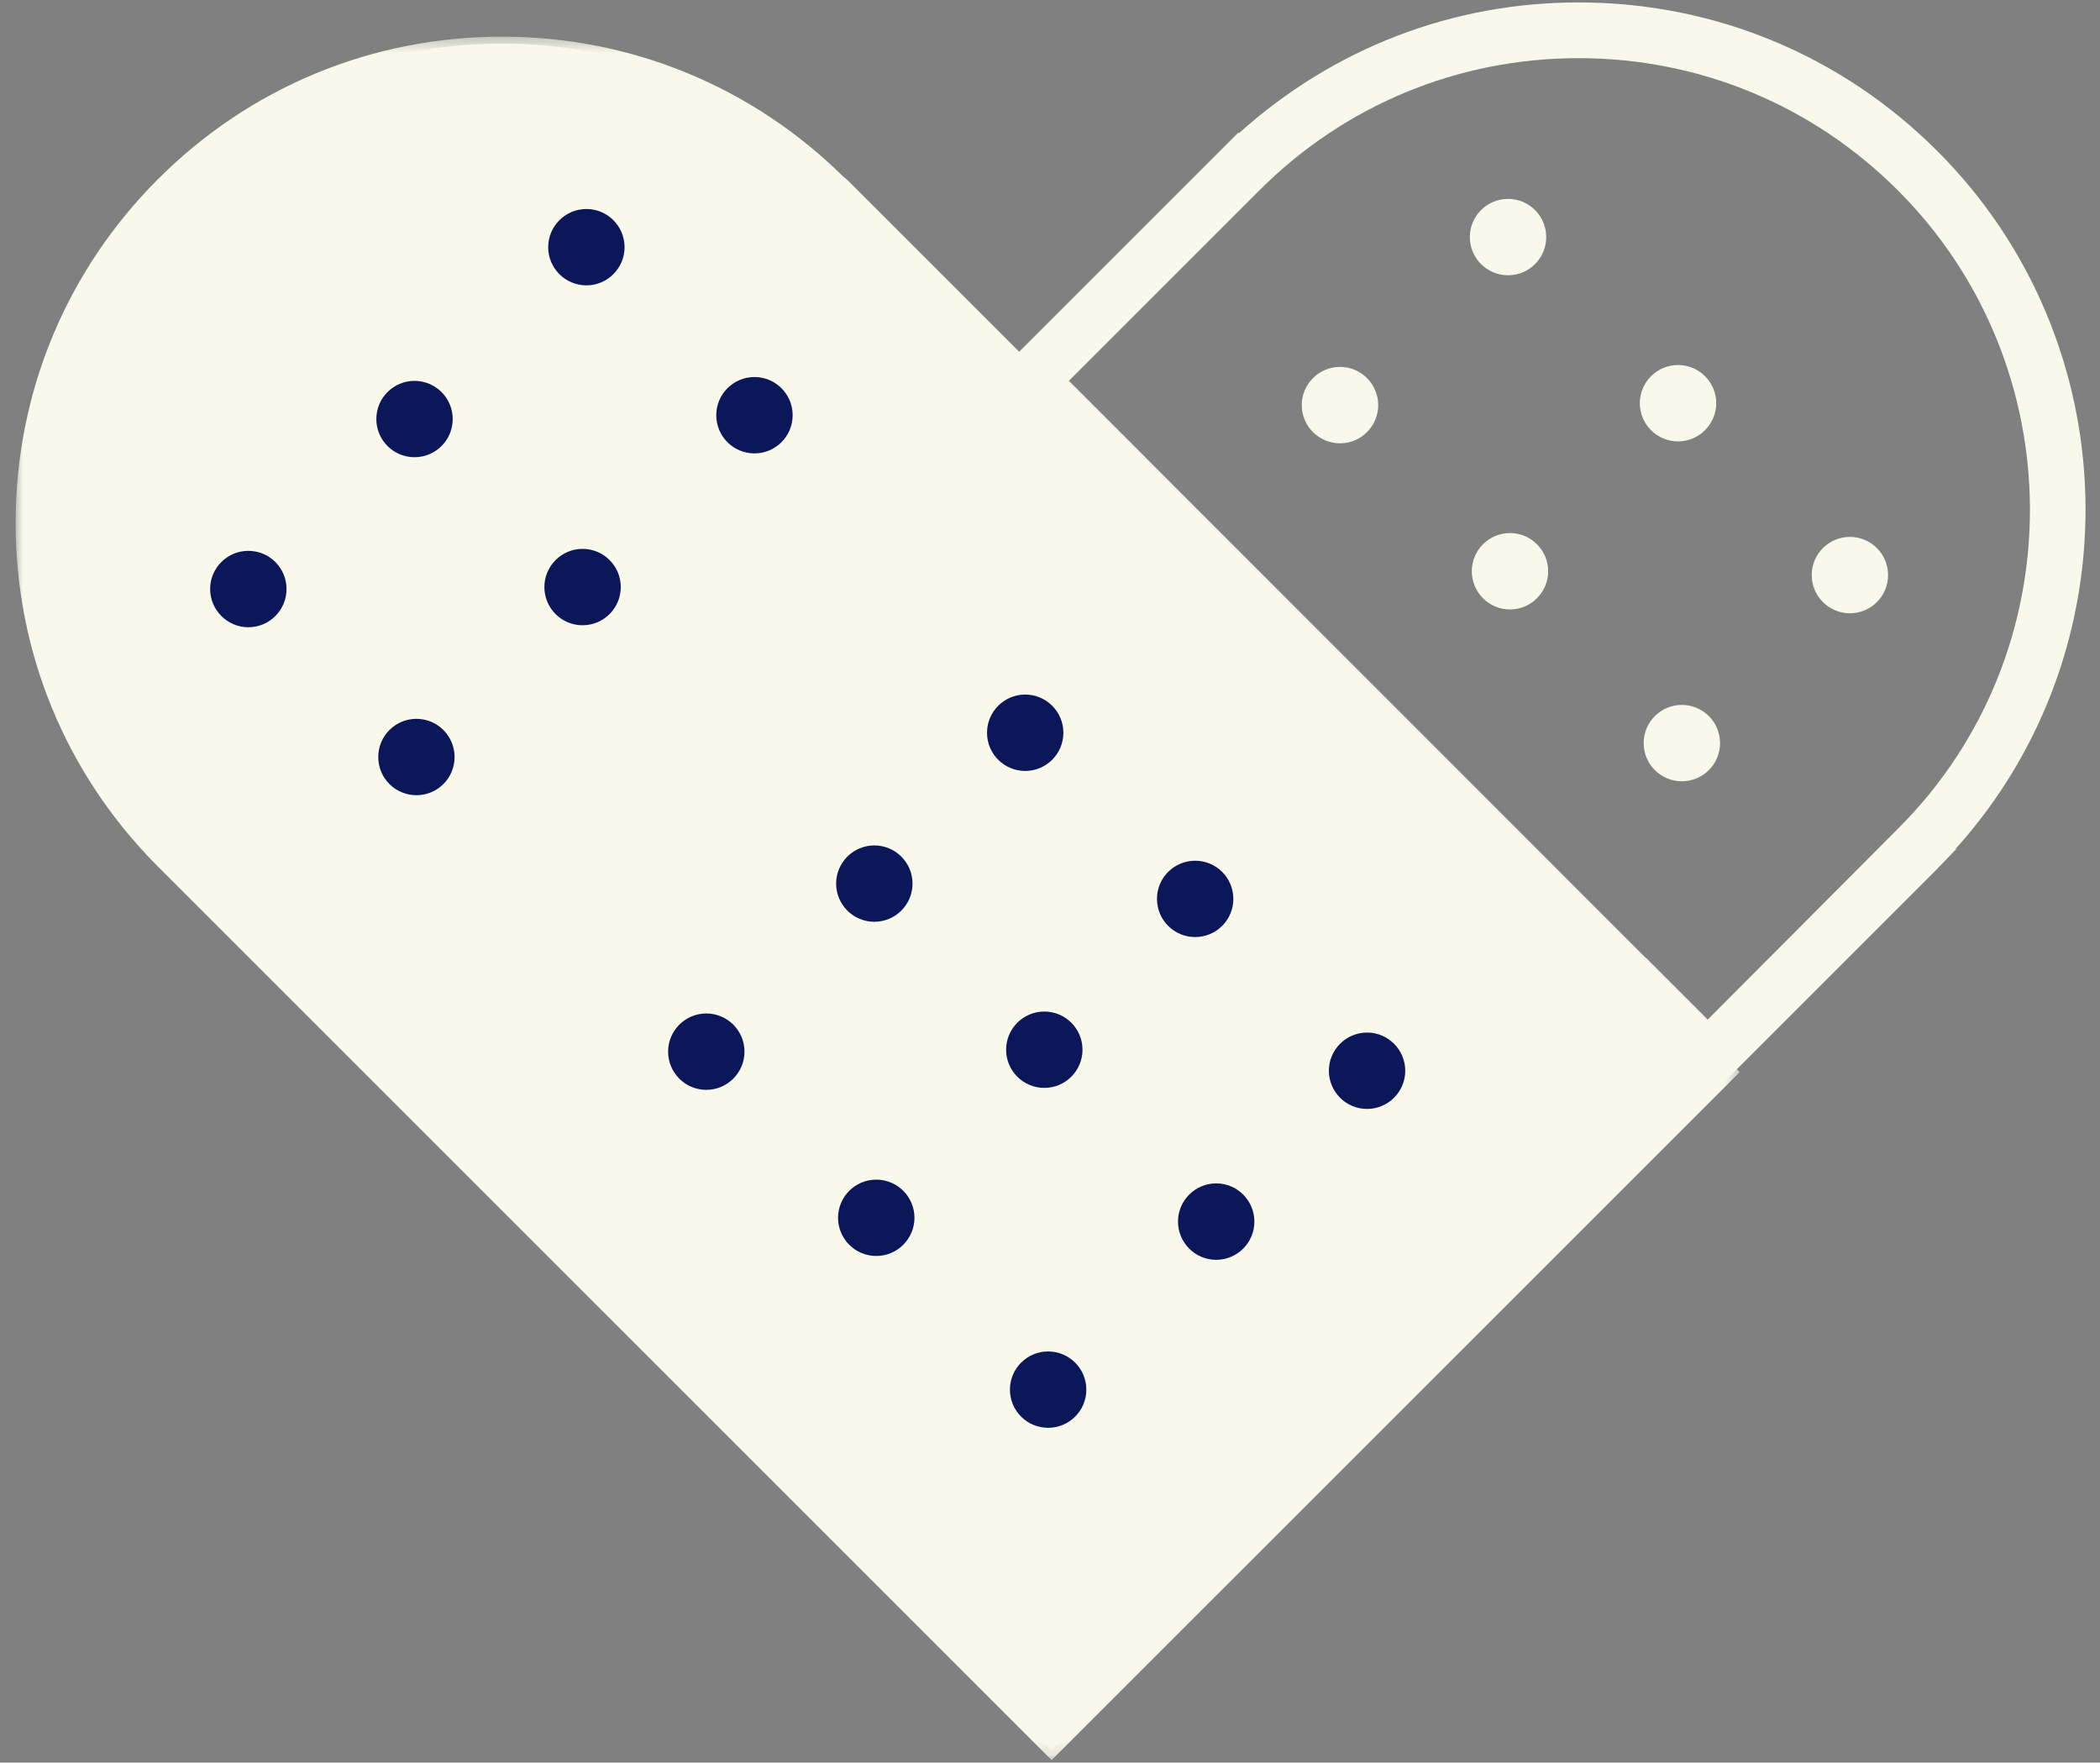 <svg width="137" height="115" viewBox="0 0 137 115" fill="none" xmlns="http://www.w3.org/2000/svg">
<rect x="0" y="0" width="137" height="115" fill="#808080" stroke="none"/>
<path d="M107.331 62.463H107.347L111.406 66.523L123.865 54.023C135.293 42.587 135.294 23.901 123.812 12.419C118.249 6.857 110.854 3.794 102.986 3.794C95.12 3.794 87.723 6.857 82.16 12.419L69.731 24.848L107.331 62.463ZM111.406 71.664L105.95 66.208L105.936 66.208L69.928 30.203L69.931 30.19L64.59 24.848L80.786 8.653L80.826 8.692C86.999 3.137 94.763 0.158 102.986 0.158C111.825 0.158 120.134 3.6 126.382 9.849C138.865 22.332 139.267 42.396 127.59 55.371L127.618 55.398L126.318 56.752L111.406 71.664Z" fill="#F8F9EA"/>
<path d="M100.872 15.469C100.872 16.845 99.758 17.959 98.385 17.959C97.006 17.959 95.889 16.845 95.889 15.469C95.893 14.092 97.007 12.977 98.385 12.977C99.758 12.977 100.872 14.092 100.872 15.469Z" fill="#F8F9EA"/>
<path d="M111.964 26.306C111.961 27.683 110.847 28.798 109.472 28.798C108.094 28.798 106.982 27.683 106.978 26.306C106.982 24.931 108.096 23.816 109.47 23.816C110.847 23.816 111.961 24.931 111.964 26.306Z" fill="#F8F9EA"/>
<path d="M123.175 37.522C123.175 38.896 122.058 40.012 120.686 40.012C119.312 40.012 118.19 38.896 118.194 37.518C118.194 36.144 119.308 35.03 120.686 35.03C122.058 35.03 123.175 36.144 123.175 37.522Z" fill="#F8F9EA"/>
<path d="M89.911 26.433C89.911 27.804 88.793 28.924 87.421 28.924C86.043 28.924 84.925 27.804 84.925 26.433C84.925 25.056 86.043 23.939 87.421 23.939C88.793 23.939 89.911 25.056 89.911 26.433Z" fill="#F8F9EA"/>
<path d="M100.998 37.272C100.998 38.643 99.882 39.763 98.507 39.763C97.131 39.763 96.017 38.643 96.017 37.272C96.017 35.895 97.131 34.779 98.507 34.779C99.882 34.779 100.998 35.895 100.998 37.272Z" fill="#F8F9EA"/>
<path d="M112.213 48.484C112.213 49.859 111.094 50.974 109.721 50.974C108.345 50.974 107.23 49.859 107.23 48.484C107.23 47.103 108.345 45.992 109.721 45.992C111.094 45.992 112.21 47.103 112.213 48.484Z" fill="#F8F9EA"/>
<path d="M54.968 12.071L54.938 12.097C54.908 12.065 54.886 12.033 54.854 12.004C42.643 -0.207 22.845 -0.207 10.633 12.004C-1.578 24.214 -1.579 44.012 10.633 56.224C10.664 56.257 10.696 56.28 10.727 56.309L10.722 56.314L68.605 114.191L112.851 69.952L54.968 12.071Z" fill="#F8F9EA"/>
<mask id="mask0_14_260" style="mask-type:luminance" maskUnits="userSpaceOnUse" x="0" y="2" width="114" height="113">
<path d="M0.944 2.387H113.612V114.842H0.944V2.387Z" fill="white"/>
</mask>
<g mask="url(#mask0_14_260)">
<path d="M11.218 56.167L68.605 113.55L112.207 69.952L54.947 12.693L54.938 12.702L54.607 12.408C48.713 6.505 40.974 3.3 32.744 3.3C24.513 3.3 16.775 6.505 10.955 12.325C5.134 18.145 1.93 25.883 1.928 34.114C1.928 42.344 5.134 50.083 10.955 55.904L11.218 56.167ZM68.605 114.835L10.137 56.372L10.138 56.37C4.255 50.399 1.02 42.504 1.02 34.114C1.02 25.64 4.32 17.674 10.312 11.683C16.304 5.691 24.27 2.391 32.744 2.391C41.137 2.391 49.033 5.629 55.004 11.513L55.288 11.75L113.493 69.952L68.605 114.835Z" fill="#F8F9EA"/>
</g>
<path d="M16.201 35.939C17.577 35.939 18.693 37.054 18.693 38.428C18.695 39.804 17.577 40.924 16.201 40.924C14.828 40.924 13.711 39.804 13.709 38.428C13.711 37.054 14.828 35.939 16.201 35.939Z" fill="#0C175A"/>
<path d="M27.042 24.85C28.417 24.85 29.534 25.963 29.534 27.343C29.534 28.717 28.417 29.83 27.04 29.83C25.667 29.83 24.551 28.717 24.551 27.343C24.551 25.963 25.667 24.85 27.042 24.85Z" fill="#0C175A"/>
<path d="M38.258 13.636C39.63 13.636 40.746 14.753 40.746 16.127C40.746 17.502 39.63 18.618 38.256 18.618C36.879 18.618 35.763 17.502 35.763 16.128C35.763 14.753 36.882 13.636 38.258 13.636Z" fill="#0C175A"/>
<path d="M27.167 46.899C28.542 46.899 29.657 48.02 29.657 49.391C29.657 50.768 28.542 51.883 27.167 51.883C25.79 51.883 24.675 50.768 24.677 49.391C24.675 48.02 25.79 46.899 27.167 46.899Z" fill="#0C175A"/>
<path d="M38.006 35.81C39.383 35.812 40.497 36.928 40.499 38.302C40.497 39.678 39.383 40.795 38.003 40.795C36.63 40.795 35.514 39.678 35.514 38.307C35.514 36.928 36.63 35.812 38.006 35.81Z" fill="#0C175A"/>
<path d="M49.219 24.598C50.594 24.598 51.712 25.714 51.712 27.09C51.711 28.466 50.594 29.582 49.219 29.582C47.844 29.582 46.728 28.466 46.728 27.09C46.728 25.714 47.844 24.601 49.219 24.598Z" fill="#0C175A"/>
<path d="M64.14 36.393C62.508 36.393 61.141 36.901 60.179 37.86L36.523 61.517C33.703 64.338 35.047 70.275 39.521 74.75L72.696 107.927L106.589 74.034L73.41 40.858C70.613 38.062 67.148 36.393 64.14 36.393ZM72.696 109.212L38.878 75.393C34.05 70.562 32.705 64.051 35.88 60.875L59.537 37.218C60.673 36.083 62.264 35.484 64.14 35.484C67.383 35.484 71.09 37.253 74.053 40.215L107.874 74.034L72.696 109.212Z" fill="#F8F9EA"/>
<path d="M59.532 57.65C59.532 59.024 58.414 60.141 57.039 60.141C55.665 60.141 54.548 59.024 54.548 57.65C54.548 56.275 55.665 55.159 57.039 55.159C58.416 55.159 59.532 56.275 59.532 57.65Z" fill="#0C175A"/>
<path d="M70.62 68.49C70.62 69.864 69.503 70.979 68.128 70.979C66.753 70.979 65.637 69.864 65.637 68.49C65.637 67.112 66.753 65.997 68.128 65.997C69.504 65.997 70.622 67.112 70.62 68.49Z" fill="#0C175A"/>
<path d="M81.834 79.703C81.834 81.077 80.716 82.196 79.341 82.196C77.968 82.196 76.85 81.077 76.85 79.7C76.85 78.328 77.968 77.21 79.341 77.208C80.718 77.208 81.832 78.328 81.834 79.703Z" fill="#0C175A"/>
<path d="M48.569 68.616C48.569 69.988 47.453 71.106 46.078 71.106C44.7 71.106 43.586 69.988 43.586 68.616C43.586 67.241 44.702 66.123 46.078 66.123C47.453 66.123 48.569 67.237 48.569 68.616Z" fill="#0C175A"/>
<path d="M59.658 79.453C59.657 80.827 58.539 81.945 57.167 81.945C55.788 81.945 54.673 80.827 54.673 79.453C54.673 78.08 55.788 76.964 57.167 76.964C58.541 76.964 59.657 78.08 59.658 79.453Z" fill="#0C175A"/>
<path d="M70.871 90.665C70.871 92.041 69.753 93.156 68.377 93.156C67.001 93.156 65.886 92.041 65.886 90.665C65.886 89.29 67.001 88.174 68.377 88.174C69.753 88.174 70.871 89.29 70.871 90.665Z" fill="#0C175A"/>
<path d="M69.373 47.809C69.373 49.182 68.258 50.3 66.882 50.3C65.506 50.3 64.39 49.184 64.392 47.809C64.392 46.433 65.506 45.316 66.882 45.316C68.258 45.316 69.373 46.433 69.373 47.809Z" fill="#0C175A"/>
<path d="M80.461 58.65C80.461 60.022 79.346 61.137 77.972 61.137C76.595 61.137 75.479 60.025 75.479 58.65C75.479 57.269 76.595 56.157 77.97 56.157C79.346 56.157 80.461 57.269 80.461 58.65Z" fill="#0C175A"/>
<path d="M91.676 69.859C91.676 71.233 90.557 72.352 89.185 72.352C87.807 72.352 86.693 71.233 86.693 69.859C86.693 68.489 87.811 67.368 89.185 67.368C90.557 67.368 91.676 68.489 91.676 69.859Z" fill="#0C175A"/>
</svg>

